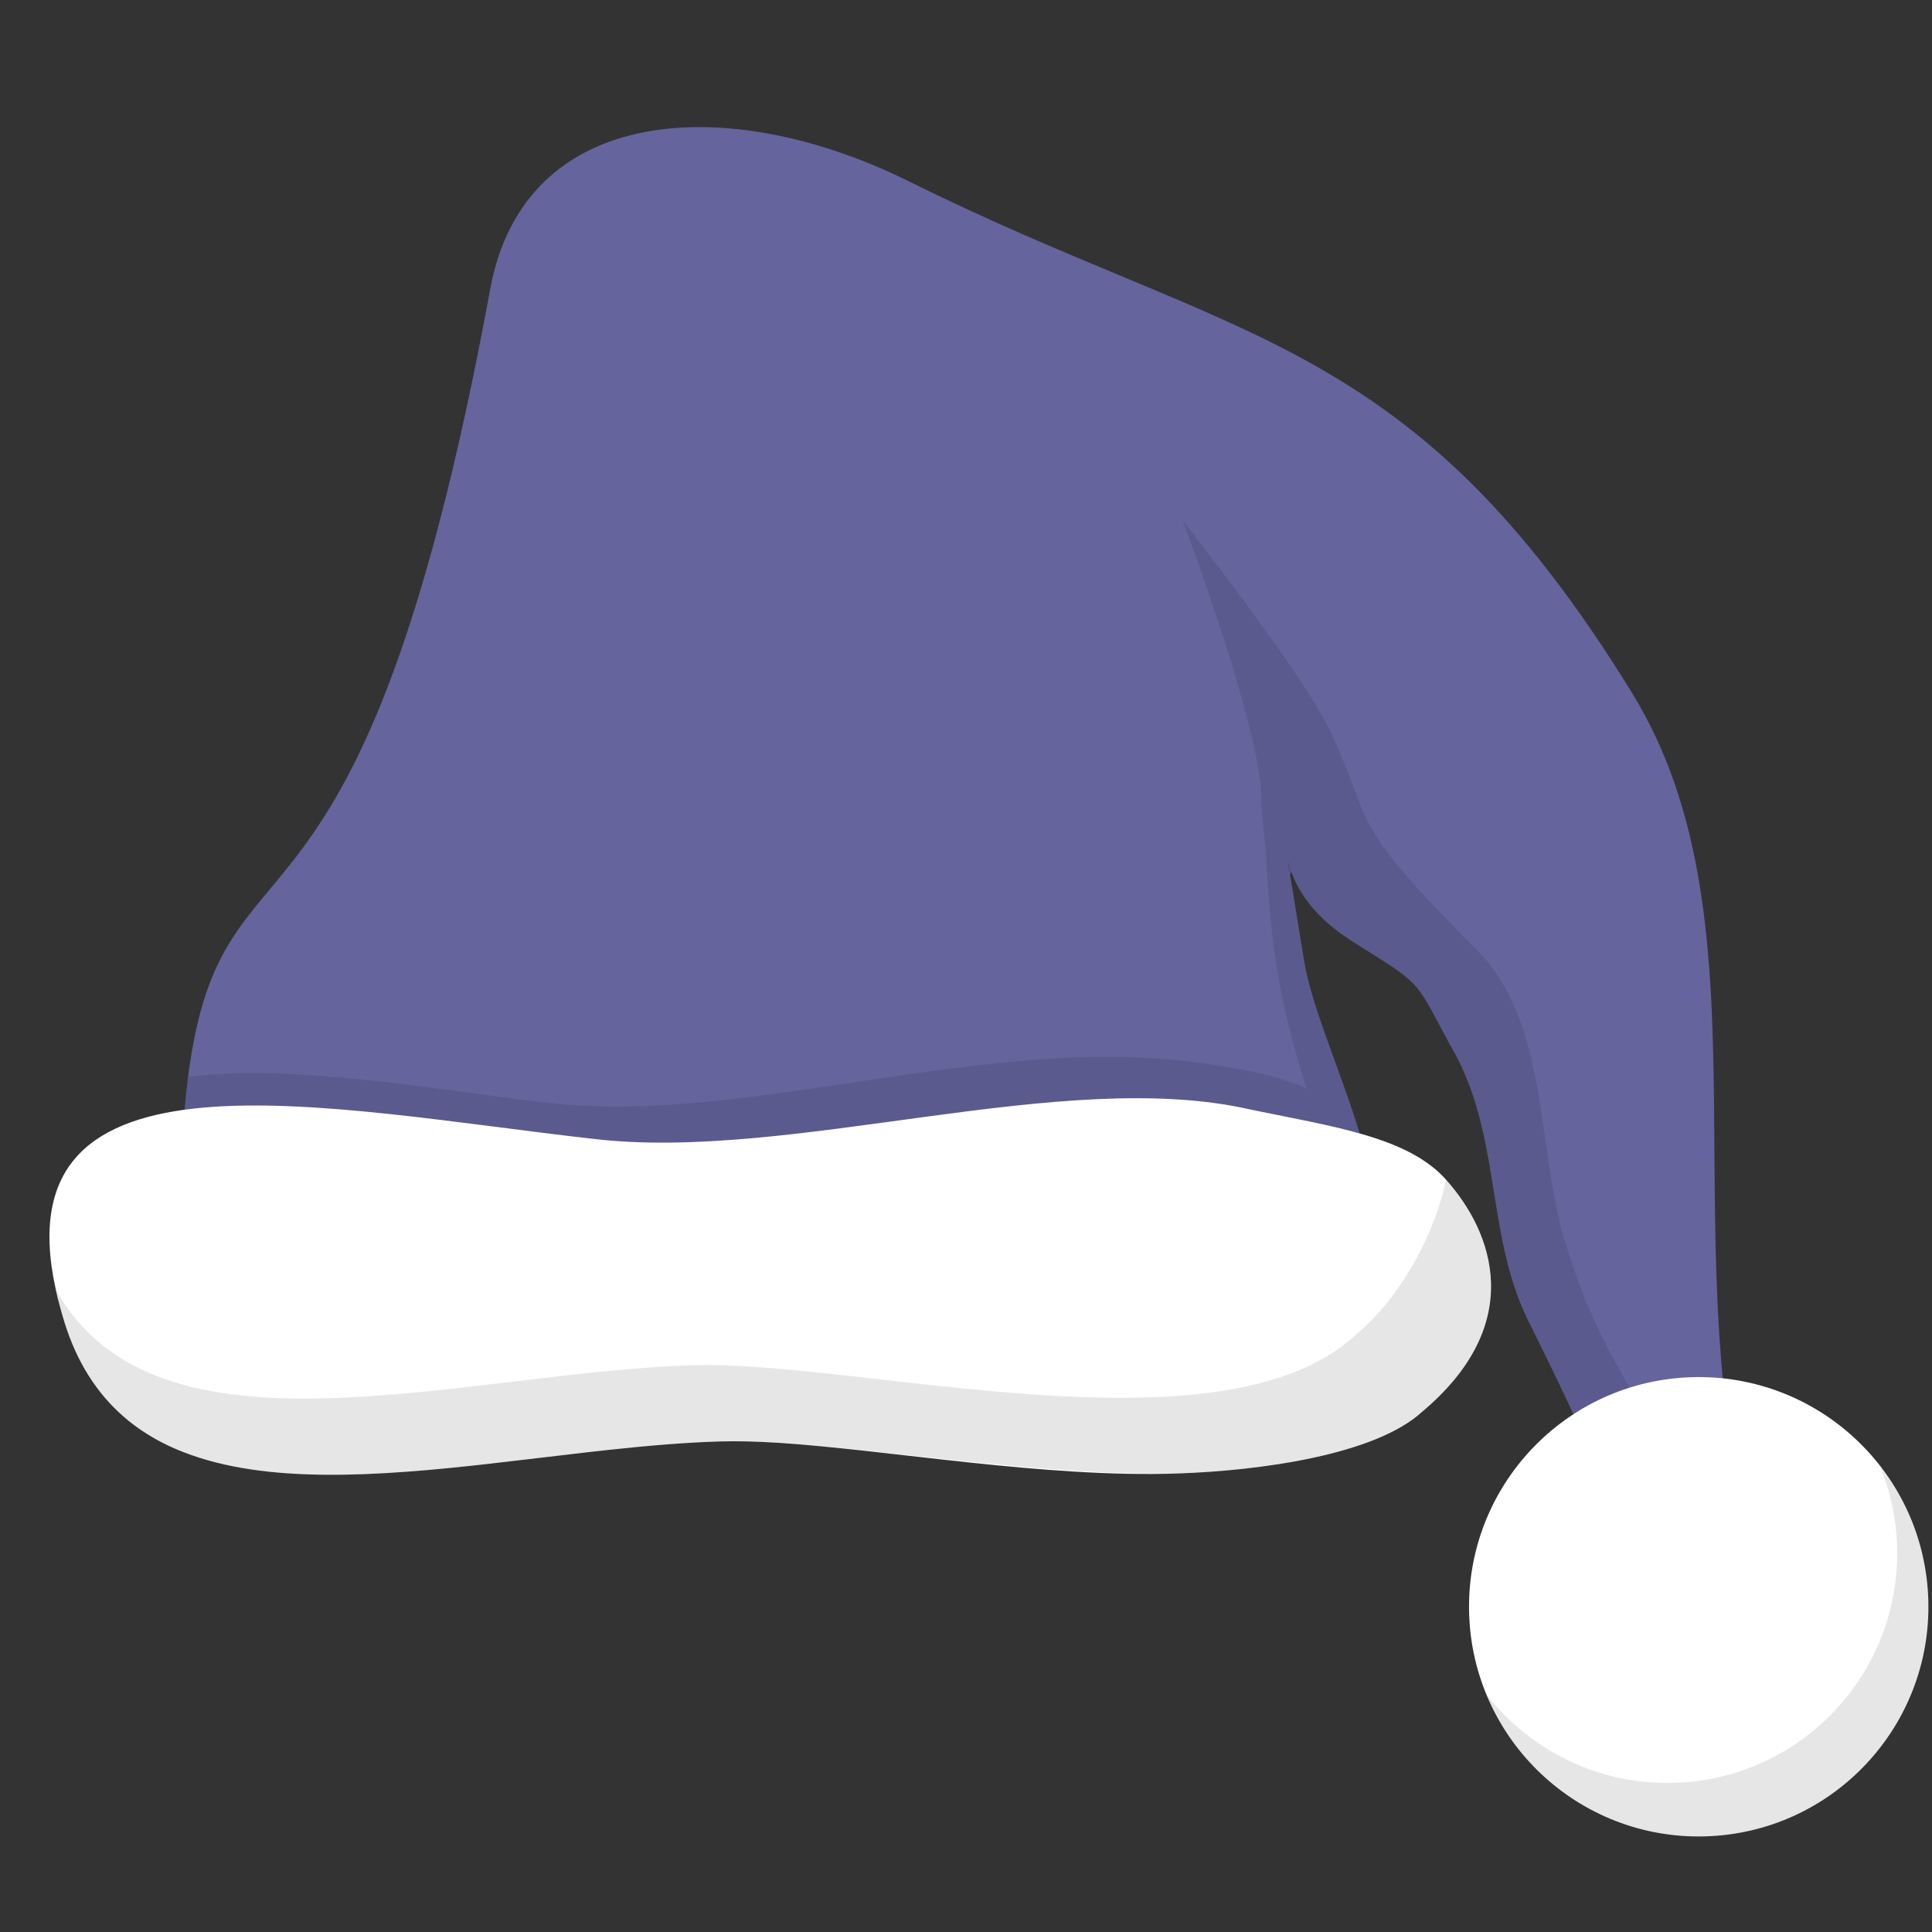 <svg version="1.0" preserveAspectRatio="xMidYMid meet" height="1080" viewBox="0 0 810 810" zoomAndPan="magnify" width="1080" xmlns:xlink="http://www.w3.org/1999/xlink" xmlns="http://www.w3.org/2000/svg"><rect x="0" y="0" width="810" height="810" fill="#333333" stroke="none"/><defs><filter id="a9377b638e" height="100%" width="100%" y="0%" x="0%"><feColorMatrix color-interpolation-filters="sRGB" values="0 0 0 0 1 0 0 0 0 1 0 0 0 0 1 0 0 0 1 0"></feColorMatrix></filter><mask id="dfefc693aa"><g filter="url(#a9377b638e)"><rect fill-opacity="0.1" height="972" y="-81" fill="#000000" width="972" x="-81"></rect></g></mask><clipPath id="1aac44004e"><path clip-rule="nonzero" d="M 0.359 1 L 630.602 1 L 630.602 454.762 L 0.359 454.762 Z M 0.359 1"></path></clipPath><clipPath id="d32ada3f7d"><rect height="455" y="0" width="631" x="0"></rect></clipPath><mask id="c2a86a8bfe"><g filter="url(#a9377b638e)"><rect fill-opacity="0.1" height="972" y="-81" fill="#000000" width="972" x="-81"></rect></g></mask><clipPath id="a8243e0581"><path clip-rule="nonzero" d="M 0.039 0.16 L 185.559 0.16 L 185.559 156 L 0.039 156 Z M 0.039 0.16"></path></clipPath><clipPath id="6357844a2a"><rect height="157" y="0" width="186" x="0"></rect></clipPath><mask id="8c22ca60b7"><g filter="url(#a9377b638e)"><rect fill-opacity="0.1" height="972" y="-81" fill="#000000" width="972" x="-81"></rect></g></mask><clipPath id="f94b05081a"><path clip-rule="nonzero" d="M 0.039 0.398 L 602.441 0.398 L 602.441 124.48 L 0.039 124.48 Z M 0.039 0.398"></path></clipPath><clipPath id="73e4aeac02"><rect height="125" y="0" width="603" x="0"></rect></clipPath></defs><path fill-rule="nonzero" fill-opacity="1" d="M 738.102 662 L 699.281 666.543 L 695.457 666.961 L 693.348 667.223 C 687.121 653.746 682.324 643.215 678.363 634.297 C 665.312 605.336 660.473 593.379 640.262 552.797 C 622.621 515.996 629.652 474.535 607.848 437.906 C 592.645 409.582 596.395 413.281 567.348 394.926 C 556.949 388.32 548.238 380.359 543.059 369.5 C 542.719 368.742 542.383 368.027 542.086 367.27 C 542.004 367.016 541.922 366.805 541.75 366.551 C 541.633 366.172 541.461 365.797 541.336 365.414 C 540.867 364.152 540.406 362.848 540.074 361.5 L 540.074 361.629 C 540.195 362.426 540.32 363.266 540.449 364.117 L 546.723 402.668 C 549.668 420.73 559.941 444.02 567.941 468.512 C 572.609 483.082 576.531 497.98 577.539 512.508 C 577.582 512.801 577.625 513.098 577.625 513.352 C 577.832 516.129 577.961 519.031 578.039 521.809 C 578.168 526.441 570.047 531.281 560.824 542.859 C 527.945 584.324 377.996 582.934 377.996 582.934 C 377.996 582.934 148.598 614.176 93.328 569.172 C 79.133 557.68 77.75 567.781 76.613 542.102 C 76.402 538.098 76.277 534.395 76.152 531.031 C 76.059 528.465 75.98 526.066 75.852 523.957 C 75.645 519.621 75.473 515.031 75.473 510.316 C 75.438 506.445 75.438 502.445 75.562 498.359 C 75.562 497.391 75.602 496.512 75.602 495.539 C 75.895 486.738 76.32 478.488 76.906 470.707 C 77.035 469.316 77.117 467.969 77.242 466.66 C 77.707 461.359 78.254 456.309 78.844 451.551 C 93.367 338.262 150.957 417.996 205.52 121.207 C 219.789 43.41 305.375 38.523 380.984 75.992 C 519.73 144.781 591.305 139.52 684.172 290.398 C 745.34 389.703 696.887 525.848 738.102 662 Z M 738.102 662" fill="#65649d"></path><path fill-rule="nonzero" fill-opacity="1" d="M 701.398 669.402 L 697.57 671.461 C 697.348 670.977 697.129 670.527 696.902 670.035 Z M 701.398 669.402" fill="#65649d"></path><path fill-rule="nonzero" fill-opacity="1" d="M 540.051 361.52 C 540.422 362.875 540.832 364.145 541.324 365.414 C 541.324 365.414 541.176 365.922 540.91 366.797 Z M 540.051 361.52" fill="#65649d"></path><g mask="url(#dfefc693aa)"><g transform="matrix(1, 0, 0, 1, 75, 217)"><g clip-path="url(#d32ada3f7d)"><g clip-path="url(#1aac44004e)"><path fill-rule="nonzero" fill-opacity="1" d="M 630.219 432.449 L 624.281 449.543 L 622.559 454.434 C 621.84 452.918 621.176 451.398 620.457 449.961 C 614.098 436.496 608.543 426.137 603.363 417.297 C 590.312 388.336 585.473 376.379 565.262 335.797 C 547.621 298.996 554.652 257.535 532.848 220.906 C 517.645 192.582 521.395 196.281 492.348 177.926 C 481.949 171.32 473.238 163.359 468.059 152.5 C 467.719 151.742 467.383 151.027 467.086 150.27 C 467.004 150.016 466.922 149.805 466.75 149.551 C 466.633 149.172 466.461 148.797 466.336 148.414 C 466.633 150.652 466.922 152.797 467.219 154.941 C 466.5 152.164 465.953 149.551 465.449 147.117 L 471.723 185.668 C 474.668 203.73 484.941 227.02 492.941 251.512 C 497.609 266.082 501.531 280.98 502.539 295.508 C 487.68 281.91 467.891 269.488 441.957 265.07 C 361.762 251.434 248.895 287.258 165.711 277.234 C 110.52 271.047 45.984 268.816 0.562 281.359 C 0.562 280.391 0.602 279.512 0.602 278.539 C 0.895 269.738 1.32 261.488 1.906 253.703 C 2.035 252.316 2.117 250.969 2.242 249.66 C 2.707 244.359 3.254 239.309 3.844 234.547 C 48.254 228.527 112.711 240.699 154.426 245.324 C 237.613 255.301 339.613 215.352 430.633 228.992 C 446.645 231.391 461.059 233.844 472.68 239.387 C 463.477 208.578 458.172 188.129 456.02 144.676 C 455.602 136.332 453.871 124.168 453.832 118.188 C 453.66 88.383 422.723 6.332 420.867 1.285 C 423.812 4.945 470.797 64.977 482.332 88.762 C 501.906 130.273 488.352 125.434 544.125 181.215 C 574.234 211.395 569.219 263.305 580.793 302.367 C 600.371 368.25 623.191 369.473 630.219 432.449 Z M 630.219 432.449" fill="#000000"></path></g></g></g></g><path fill-rule="nonzero" fill-opacity="1" d="M 808.445 670.812 C 810.004 723.969 768.176 768.328 715.02 769.895 C 661.855 771.453 617.5 729.625 615.941 676.469 C 614.379 623.305 656.219 578.949 709.375 577.391 C 762.523 575.828 806.883 617.66 808.445 670.812 Z M 808.445 670.812" fill="#ffffff"></path><g mask="url(#c2a86a8bfe)"><g transform="matrix(1, 0, 0, 1, 623, 614)"><g clip-path="url(#6357844a2a)"><g clip-path="url(#a8243e0581)"><path fill-rule="nonzero" fill-opacity="1" d="M 185.445 56.789 C 187.004 109.988 145.172 154.316 92.016 155.875 C 50.91 157.086 15.047 132.355 0.23 96.457 C 18.406 119.785 47.094 134.406 78.926 133.469 C 132.082 131.906 173.914 87.59 172.355 34.391 C 172 22.344 169.43 10.859 165.055 0.34 C 177.285 15.934 184.82 35.473 185.445 56.789 Z M 185.445 56.789" fill="#000000"></path></g></g></g></g><path fill-rule="nonzero" fill-opacity="1" d="M 596.059 592.047 C 576.484 609.859 528.855 616.562 493.996 617.75 C 438.449 619.754 372.637 607.852 325.812 604.867 C 317.09 604.348 309.094 604.125 301.977 604.328 C 287.023 604.766 271.324 606.141 255.254 607.859 C 248.848 608.539 242.367 609.312 235.891 610.086 C 226.426 611.184 216.938 612.34 207.477 613.402 C 206.895 613.504 206.363 613.559 205.824 613.613 C 158.25 618.992 111.695 622.305 77.164 608.898 C 75.812 608.363 74.434 607.82 73.086 607.234 C 69.102 605.488 65.27 603.492 61.645 601.188 C 58.016 598.934 54.586 596.387 51.391 593.535 C 40.672 584.07 32.297 571.309 27.043 554.398 C 26.262 551.844 25.523 549.383 24.918 546.957 C 24.637 545.965 24.406 544.977 24.125 543.988 C 23.883 542.84 23.602 541.691 23.367 540.574 C 0.016 434.152 136.695 464.828 248.531 477.449 C 331.691 487.441 445.48 446.895 524.742 465.285 C 560.008 472.535 590.379 476.816 606.227 494.547 C 626.066 516.707 640.137 555.125 596.059 592.047 Z M 596.059 592.047" fill="#ffffff"></path><g mask="url(#8c22ca60b7)"><g transform="matrix(1, 0, 0, 1, 23, 494)"><g clip-path="url(#73e4aeac02)"><g clip-path="url(#f94b05081a)"><path fill-rule="nonzero" fill-opacity="1" d="M 573.059 98.047 C 553.484 115.859 505.855 122.562 470.996 123.75 C 414.555 124.824 348.883 113.703 302.812 110.867 C 294.09 110.348 286.094 110.125 278.977 110.328 C 264.023 110.766 248.324 112.141 232.254 113.859 C 225.848 114.539 219.367 115.312 212.891 116.086 C 203.426 117.184 193.938 118.34 184.477 119.402 C 183.895 119.504 183.363 119.559 182.824 119.613 C 135.25 124.992 88.695 128.305 54.164 114.898 C 52.812 114.363 51.434 113.82 50.086 113.234 C 46.098 111.445 42.27 109.453 38.645 107.188 C 35.016 104.895 31.586 102.387 28.391 99.535 C 17.672 90.07 9.297 77.309 4.043 60.398 C 3.262 57.844 2.523 55.383 1.918 52.957 C 1.637 51.965 1.406 50.977 1.125 49.988 C 0.883 48.84 0.602 47.691 0.367 46.574 C 42.551 123.148 171.051 81.215 267.676 78.383 C 338.055 76.32 488.422 117.48 544.918 66.098 C 566.523 48.062 579.445 19.871 583.227 0.547 C 603.066 22.707 617.137 61.125 573.059 98.047 Z M 573.059 98.047" fill="#000000"></path></g></g></g></g></svg>